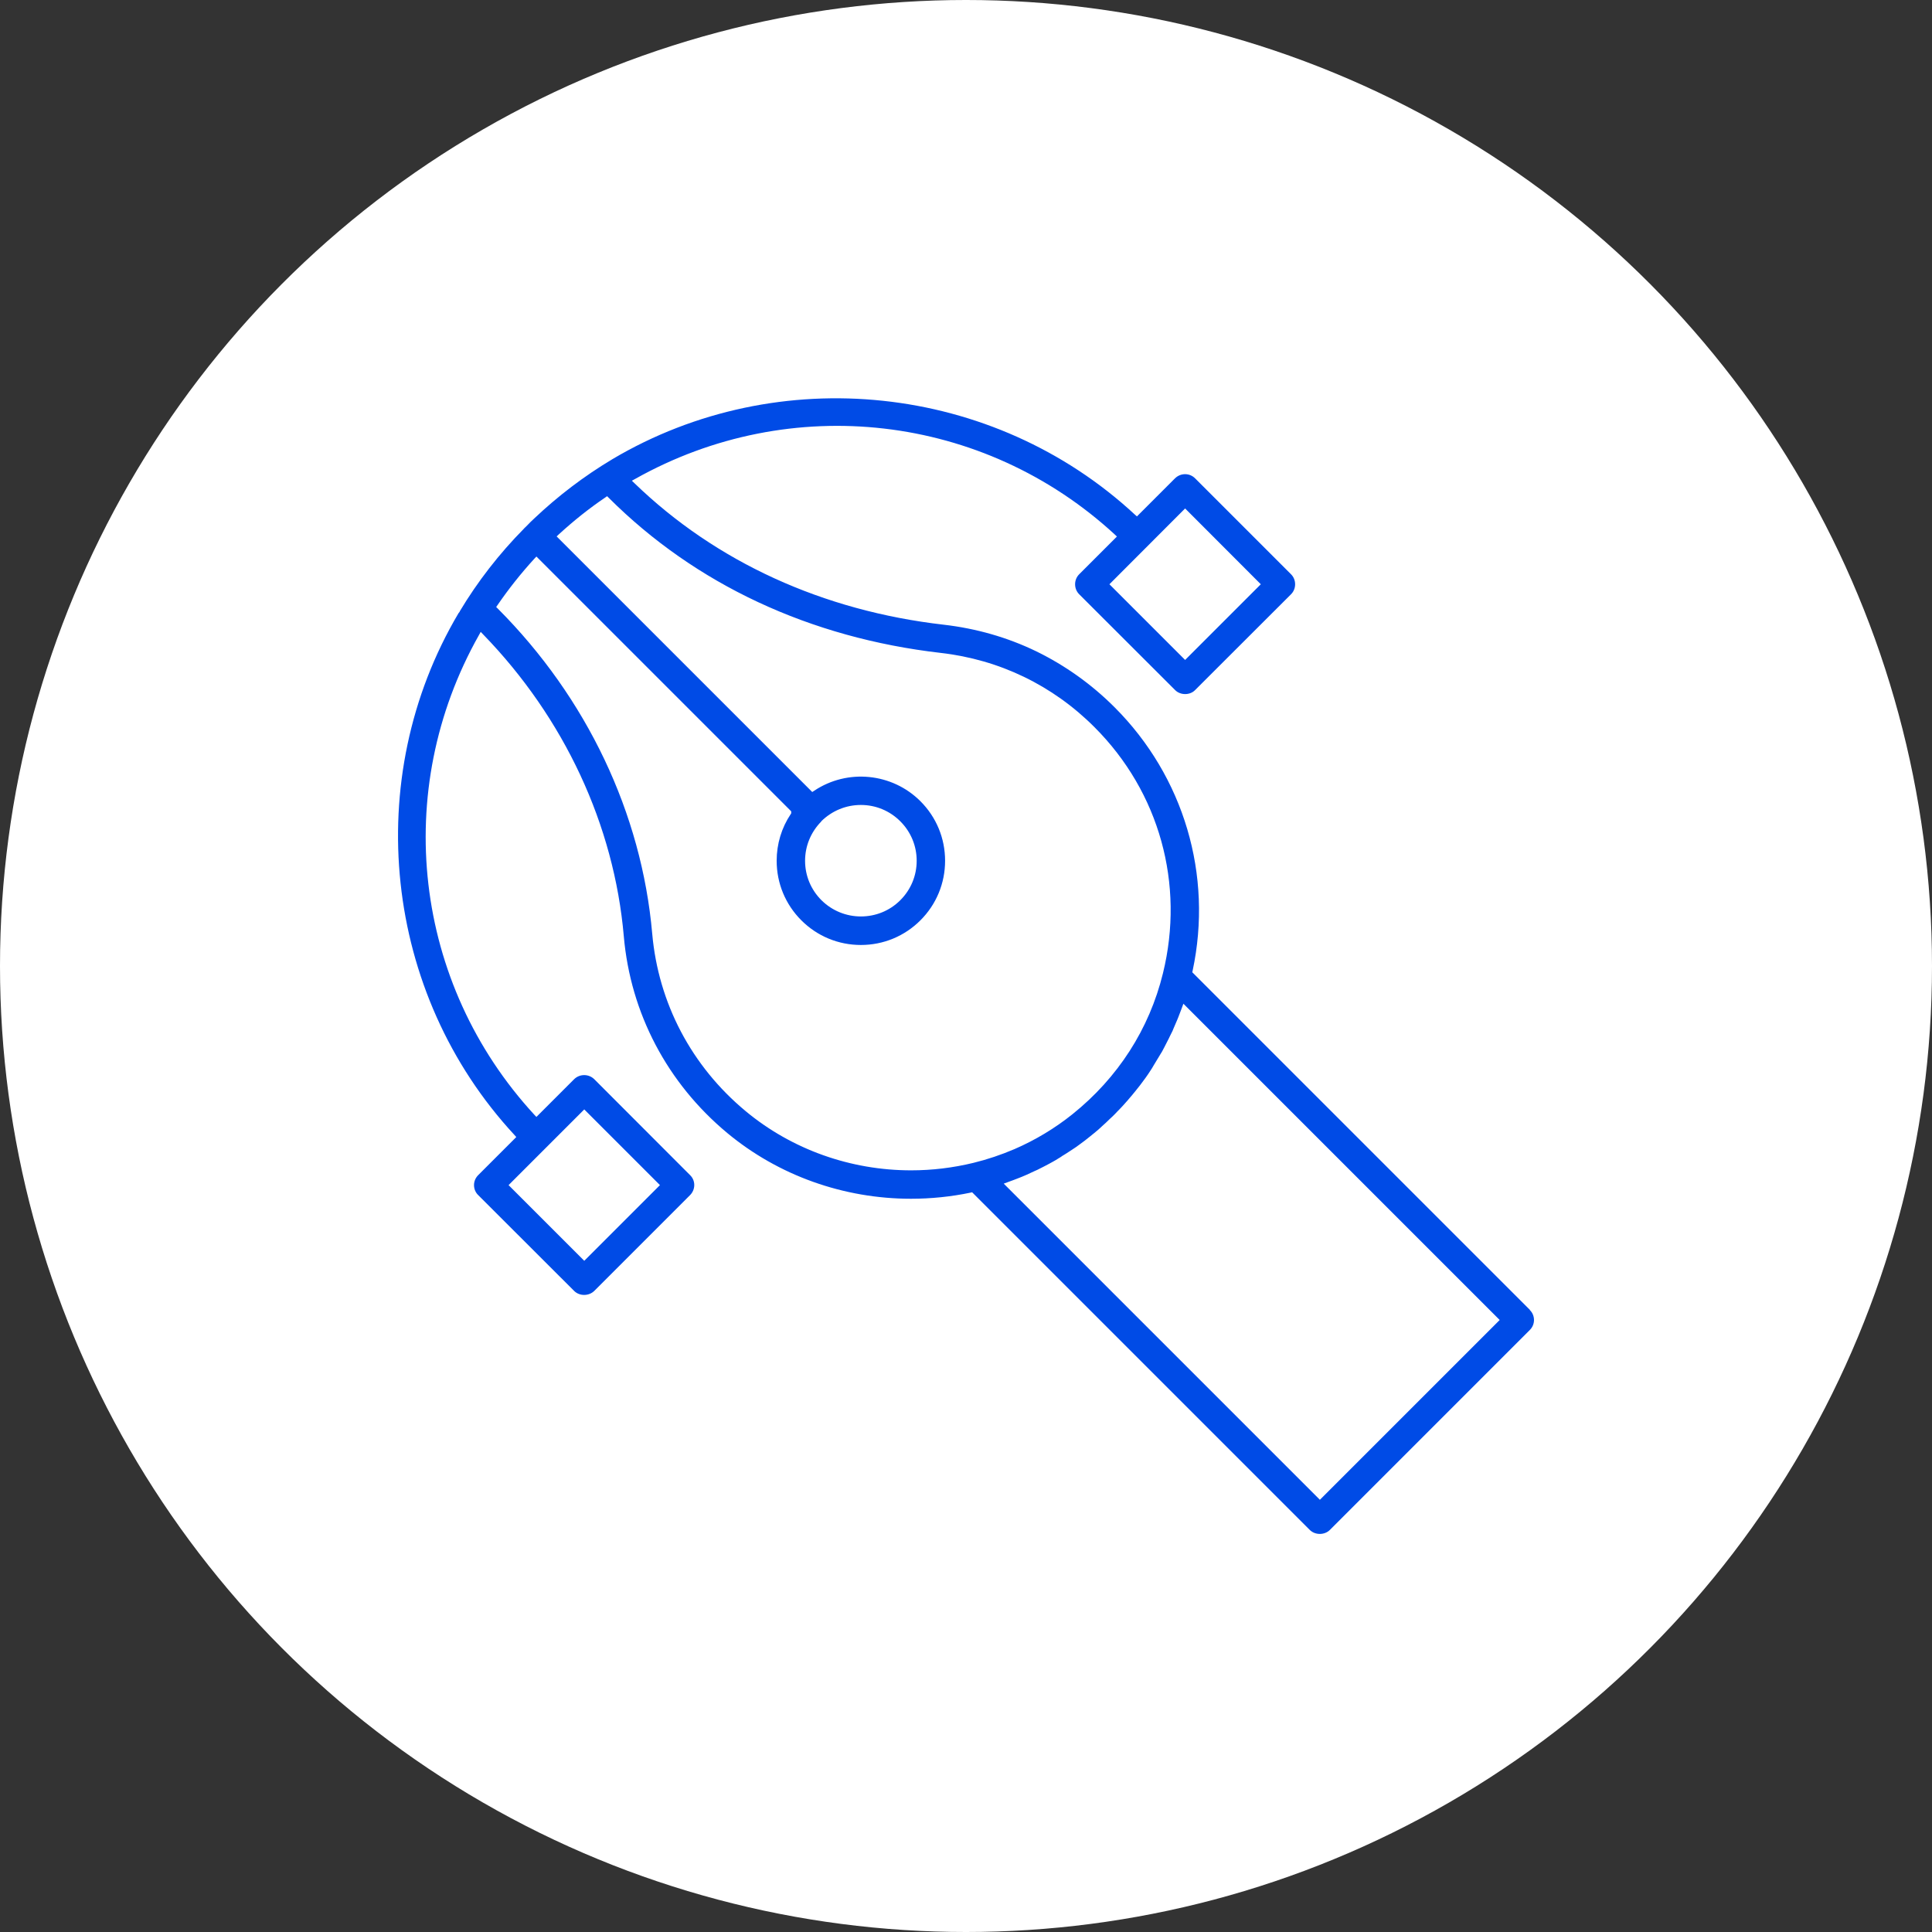 <svg viewBox="0 0 170 170" xmlns="http://www.w3.org/2000/svg"><rect x="0" y="0" width="170" height="170" fill="#333333" stroke="none"/><circle cx="85" cy="85" fill="#fff" r="85"/><path d="m134.62 115.26-29.71-29.71.03-.13c1.8-8.43-.77-17.09-6.87-23.19-2.03-2.03-4.35-3.68-6.89-4.92-2.54-1.23-5.28-2.01-8.13-2.34-10.64-1.22-20.05-5.52-27.21-12.44l-.24-.23.29-.16c13.7-7.7 30.66-5.74 42.2 4.89l.19.18-3.32 3.32c-.23.23-.36.54-.36.88s.13.65.36.88l8.44 8.43c.46.47 1.31.47 1.76 0l8.44-8.43c.23-.23.36-.54.36-.88s-.13-.65-.36-.88l-8.44-8.44c-.49-.49-1.27-.49-1.77 0l-3.35 3.35-.18-.16c-12.45-11.54-31.35-13.54-45.97-4.88l-.03.02c-2.46 1.47-4.76 3.22-6.85 5.2-.22.2-.43.41-.63.62l-.14.14c-.06.05-.1.09-.14.14-2.17 2.2-4.07 4.64-5.65 7.28v.03l-.1.12c-8.63 14.57-6.62 33.47 4.92 45.92l.16.18-3.35 3.35c-.24.24-.37.55-.37.88s.13.65.37.88l8.44 8.43c.47.47 1.29.47 1.77 0l8.43-8.43c.24-.24.37-.56.37-.89s-.13-.64-.37-.87l-8.43-8.44c-.49-.48-1.28-.48-1.77 0l-3.32 3.32-.18-.19c-10.64-11.55-12.6-28.51-4.88-42.2l.16-.29.23.24c7.12 7.34 11.51 16.76 12.36 26.54.59 6.78 3.83 12.93 9.11 17.32 4.49 3.73 10.23 5.78 16.16 5.78 1.76 0 3.53-.18 5.25-.54l.13-.03 29.71 29.71c.47.47 1.3.47 1.77 0l17.59-17.59c.24-.24.37-.55.37-.88s-.13-.65-.37-.88zm-30.34-70.52 6.66 6.67-6.66 6.66-6.66-6.66zm-52.87 52.88 6.66 6.66-6.66 6.66-6.66-6.66zm28.76 5.36c-5.29 0-10.47-1.81-14.56-5.21-4.76-3.95-7.68-9.5-8.22-15.61-.93-10.6-5.76-20.76-13.58-28.6l-.15-.15.12-.17c.98-1.43 2.07-2.8 3.24-4.08l.18-.19 22.42 22.42v.18l-.04.06c-.81 1.21-1.24 2.63-1.24 4.11 0 1.98.77 3.84 2.17 5.24s3.26 2.17 5.24 2.17 3.84-.77 5.24-2.17 2.17-3.26 2.17-5.24-.77-3.84-2.17-5.24c-2.49-2.49-6.42-2.88-9.35-.92l-.17.11-22.49-22.49.19-.18c1.32-1.21 2.69-2.3 4.08-3.24l.17-.12.15.15c3.8 3.79 8.21 6.87 13.13 9.17 4.94 2.31 10.35 3.81 16.07 4.47 5.17.59 9.86 2.85 13.54 6.54 5.71 5.71 7.95 13.8 6.02 21.65-1.2 4.91-3.96 9.19-7.96 12.4-1.56 1.25-3.28 2.28-5.1 3.07-1.17.5-2.38.91-3.61 1.21-1.81.44-3.65.66-5.48.66zm-9.33-27.24c0-1.3.51-2.53 1.43-3.46v-.02c.94-.92 2.17-1.43 3.48-1.43s2.54.51 3.47 1.44 1.44 2.16 1.44 3.47-.51 2.54-1.44 3.47c-.96.96-2.21 1.43-3.47 1.43s-2.51-.48-3.47-1.43c-.93-.93-1.44-2.16-1.44-3.47zm45.3 56.23-27.82-27.82.46-.17c.11-.04.22-.08.33-.12.28-.1.54-.21.8-.31.15-.06.28-.12.4-.17l.69-.32c.09-.04.18-.08.27-.12s.08-.04.08-.04c.33-.16.65-.33.97-.5l.31-.17c.19-.1.38-.22.57-.34.05-.03.08-.04.1-.06l.06-.04s.07-.04.1-.07c.16-.09.29-.18.42-.26l.23-.15c.09-.06.18-.11.26-.17.2-.13.41-.27.59-.41.32-.23.64-.47.94-.72.25-.2.5-.4.73-.6.07-.06.13-.12.2-.18.05-.05.11-.1.16-.15.22-.19.43-.39.63-.59l.13-.12s.1-.09.15-.14c.14-.13.27-.27.4-.41l.09-.09c.09-.09.17-.18.26-.27.17-.19.33-.35.47-.52.04-.04.07-.08.1-.11l.09-.11c.21-.24.42-.49.62-.74l.07-.09c.21-.25.41-.52.6-.78l.2-.27c.16-.23.32-.45.46-.68.07-.1.12-.19.18-.29l.07-.12c.17-.27.33-.54.49-.81l.09-.15c.05-.09.11-.17.16-.26.05-.08.08-.16.12-.23l.05-.09c.15-.28.29-.56.43-.84l.1-.21c.06-.13.13-.25.19-.38l.03-.06s.02-.04.03-.07.03-.08.03-.08c.09-.21.16-.38.24-.56l.1-.23c.04-.09.08-.18.11-.27.08-.2.15-.4.23-.6l.22-.59 27.83 27.83-15.83 15.83z" fill="#004be6"/></svg>